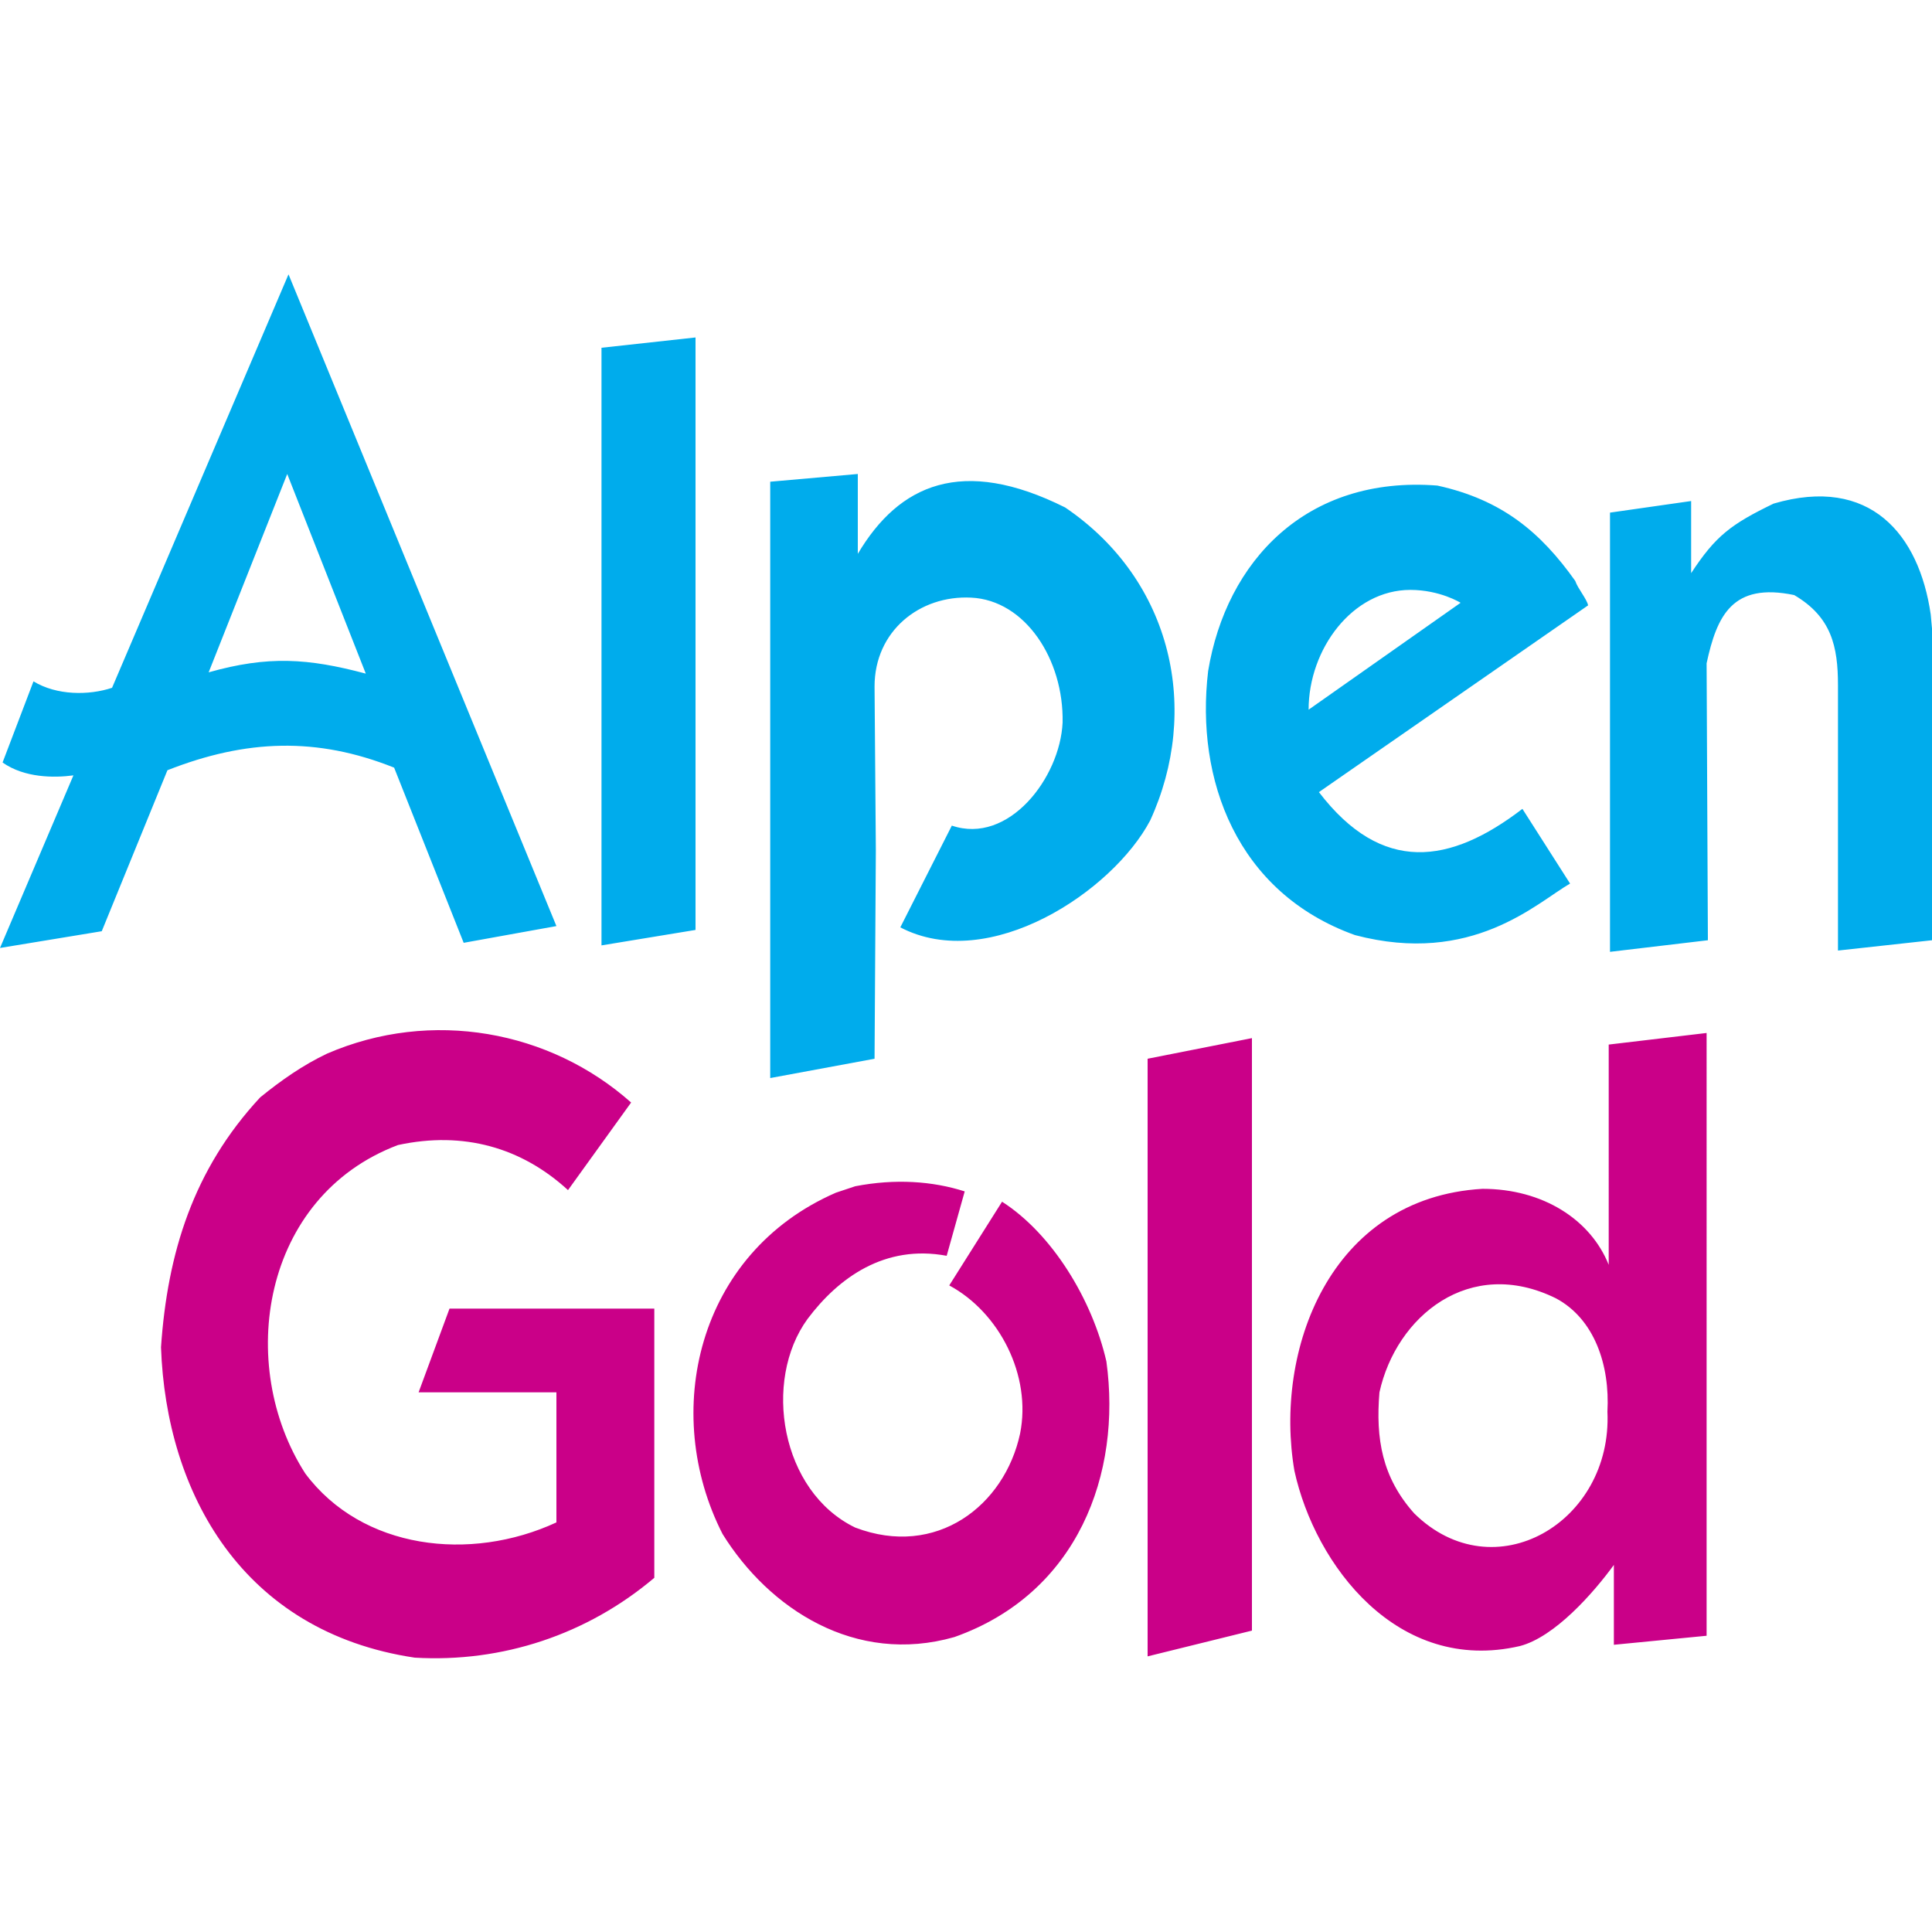 <svg xmlns="http://www.w3.org/2000/svg" xmlns:xlink="http://www.w3.org/1999/xlink" id="Warstwa_1" x="150px" y="150px" viewBox="0 0 150 150" style="enable-background:new 0 0 150 150;" xml:space="preserve"><style type="text/css">	.st0{fill-rule:evenodd;clip-rule:evenodd;fill:#CA0088;}	.st1{fill-rule:evenodd;clip-rule:evenodd;fill:#00ACEC;}</style><g>	<path class="st0" d="M97.2,126.6v-46l-8.1,1.6v46.4L97.2,126.6L97.2,126.6z M20.2,85.2c-5.2,5.6-7.2,12.1-7.7,19.4   c0.4,11.3,6.3,22.1,19.7,24.1c6.8,0.4,13.4-1.8,18.6-6.2v-20.9H34.9l-2.4,6.5h10.7v10.1c-6.7,3.1-15.1,2.1-19.5-3.8   c-5.4-8.4-3.4-21.5,7.2-25.5c5.1-1.1,9.6,0.2,13.2,3.5l4.9-6.8c-6.3-5.6-15.5-7.3-23.6-3.8C23.5,82.7,21.8,83.9,20.2,85.2   L20.2,85.2z M74.9,92.5l-1.4,5c-4.8-0.9-8.4,1.7-10.8,4.9c-3.5,4.8-2.1,13.4,3.7,16.2c6.3,2.4,11.6-1.7,12.8-7.3   c0.9-4.5-1.6-9.4-5.5-11.5l4.1-6.5c3.9,2.5,7,7.6,8.1,12.4c1.2,8.7-2.2,18-11.8,21.4c-7.7,2.2-14.4-2.2-18-8   c-4.8-9.4-2-21.8,8.8-26.5l1.5-0.5C69.5,91.5,72.4,91.7,74.9,92.5z M124.8,109.6c0.2-3.6-1-7.2-4-8.8c-6.7-3.3-12.4,1.4-13.7,7.3   c-0.3,3.6,0.2,6.6,2.7,9.4C116,123.6,125.2,118.2,124.8,109.6L124.8,109.6z M125.3,121.5c-1.6,2.2-4.6,5.6-7.3,6.3   c-9.5,2.2-15.9-6.3-17.5-13.6c-1.6-9.3,2.7-21.2,14.6-21.9c4.7,0,8.4,2.4,9.8,5.9V81.1l7.6-0.9V127l-7.2,0.7V121.5z"></path>	<path class="st1" d="M149.9,47.7c-0.9-6.2-4.7-10.8-12.2-8.6c-3.3,1.6-4.5,2.5-6.4,5.4v-5.6l-6.3,0.9v34.1l7.6-0.9l-0.1-21.5   c0.8-3.7,2-6.3,6.8-5.3c2.9,1.7,3.4,4,3.4,7v20.6l7.3-0.8V48.8L149.9,47.7L149.9,47.7z M111.6,37.7c-10.2-0.8-16.4,5.9-17.8,14.4   c-1,8.4,2.2,17.2,11.4,20.5c9.1,2.4,14.1-2.5,16.7-4l-3.7-5.8c-5.6,4.3-10.9,5.1-15.8-1.3L123.3,47c-0.1-0.5-0.8-1.3-1-1.9   C119.6,41.3,116.6,38.8,111.6,37.7L111.6,37.7z M101.6,55.1c0-4.7,3.4-9.3,7.9-9.3c2.3,0,3.9,1,3.9,1L101.6,55.1z M73.9,64.1   c4.4,1.5,8.4-3.7,8.6-8c0.1-4.9-2.9-9.5-7.1-9.7c-4-0.2-7.5,2.6-7.5,6.9L68,66l-0.1,16.2l-8.1,1.5V37.4l6.8-0.6V43   c3.2-5.4,8.1-7.6,16.1-3.6c8.4,5.7,10.5,15.8,6.6,24.3c-2.9,5.5-12.5,11.9-19.4,8.3L73.9,64.1L73.9,64.1z M54,72.2v-46L46.7,27   v46.4L54,72.2z M8.7,53.4C6.9,54,4.4,54,2.6,52.9l-2.4,6.3c1.7,1.2,4,1.2,5.5,1L0,73.6l7.9-1.3L13,59.8c6.1-2.4,11.6-2.6,17.6-0.2   L36,73.2l7.2-1.3L22.4,21.3L8.7,53.4L8.7,53.4z M16.2,52.2l6.1-15.4l6.1,15.5C23.9,51.1,20.8,50.9,16.2,52.2z"></path></g></svg>